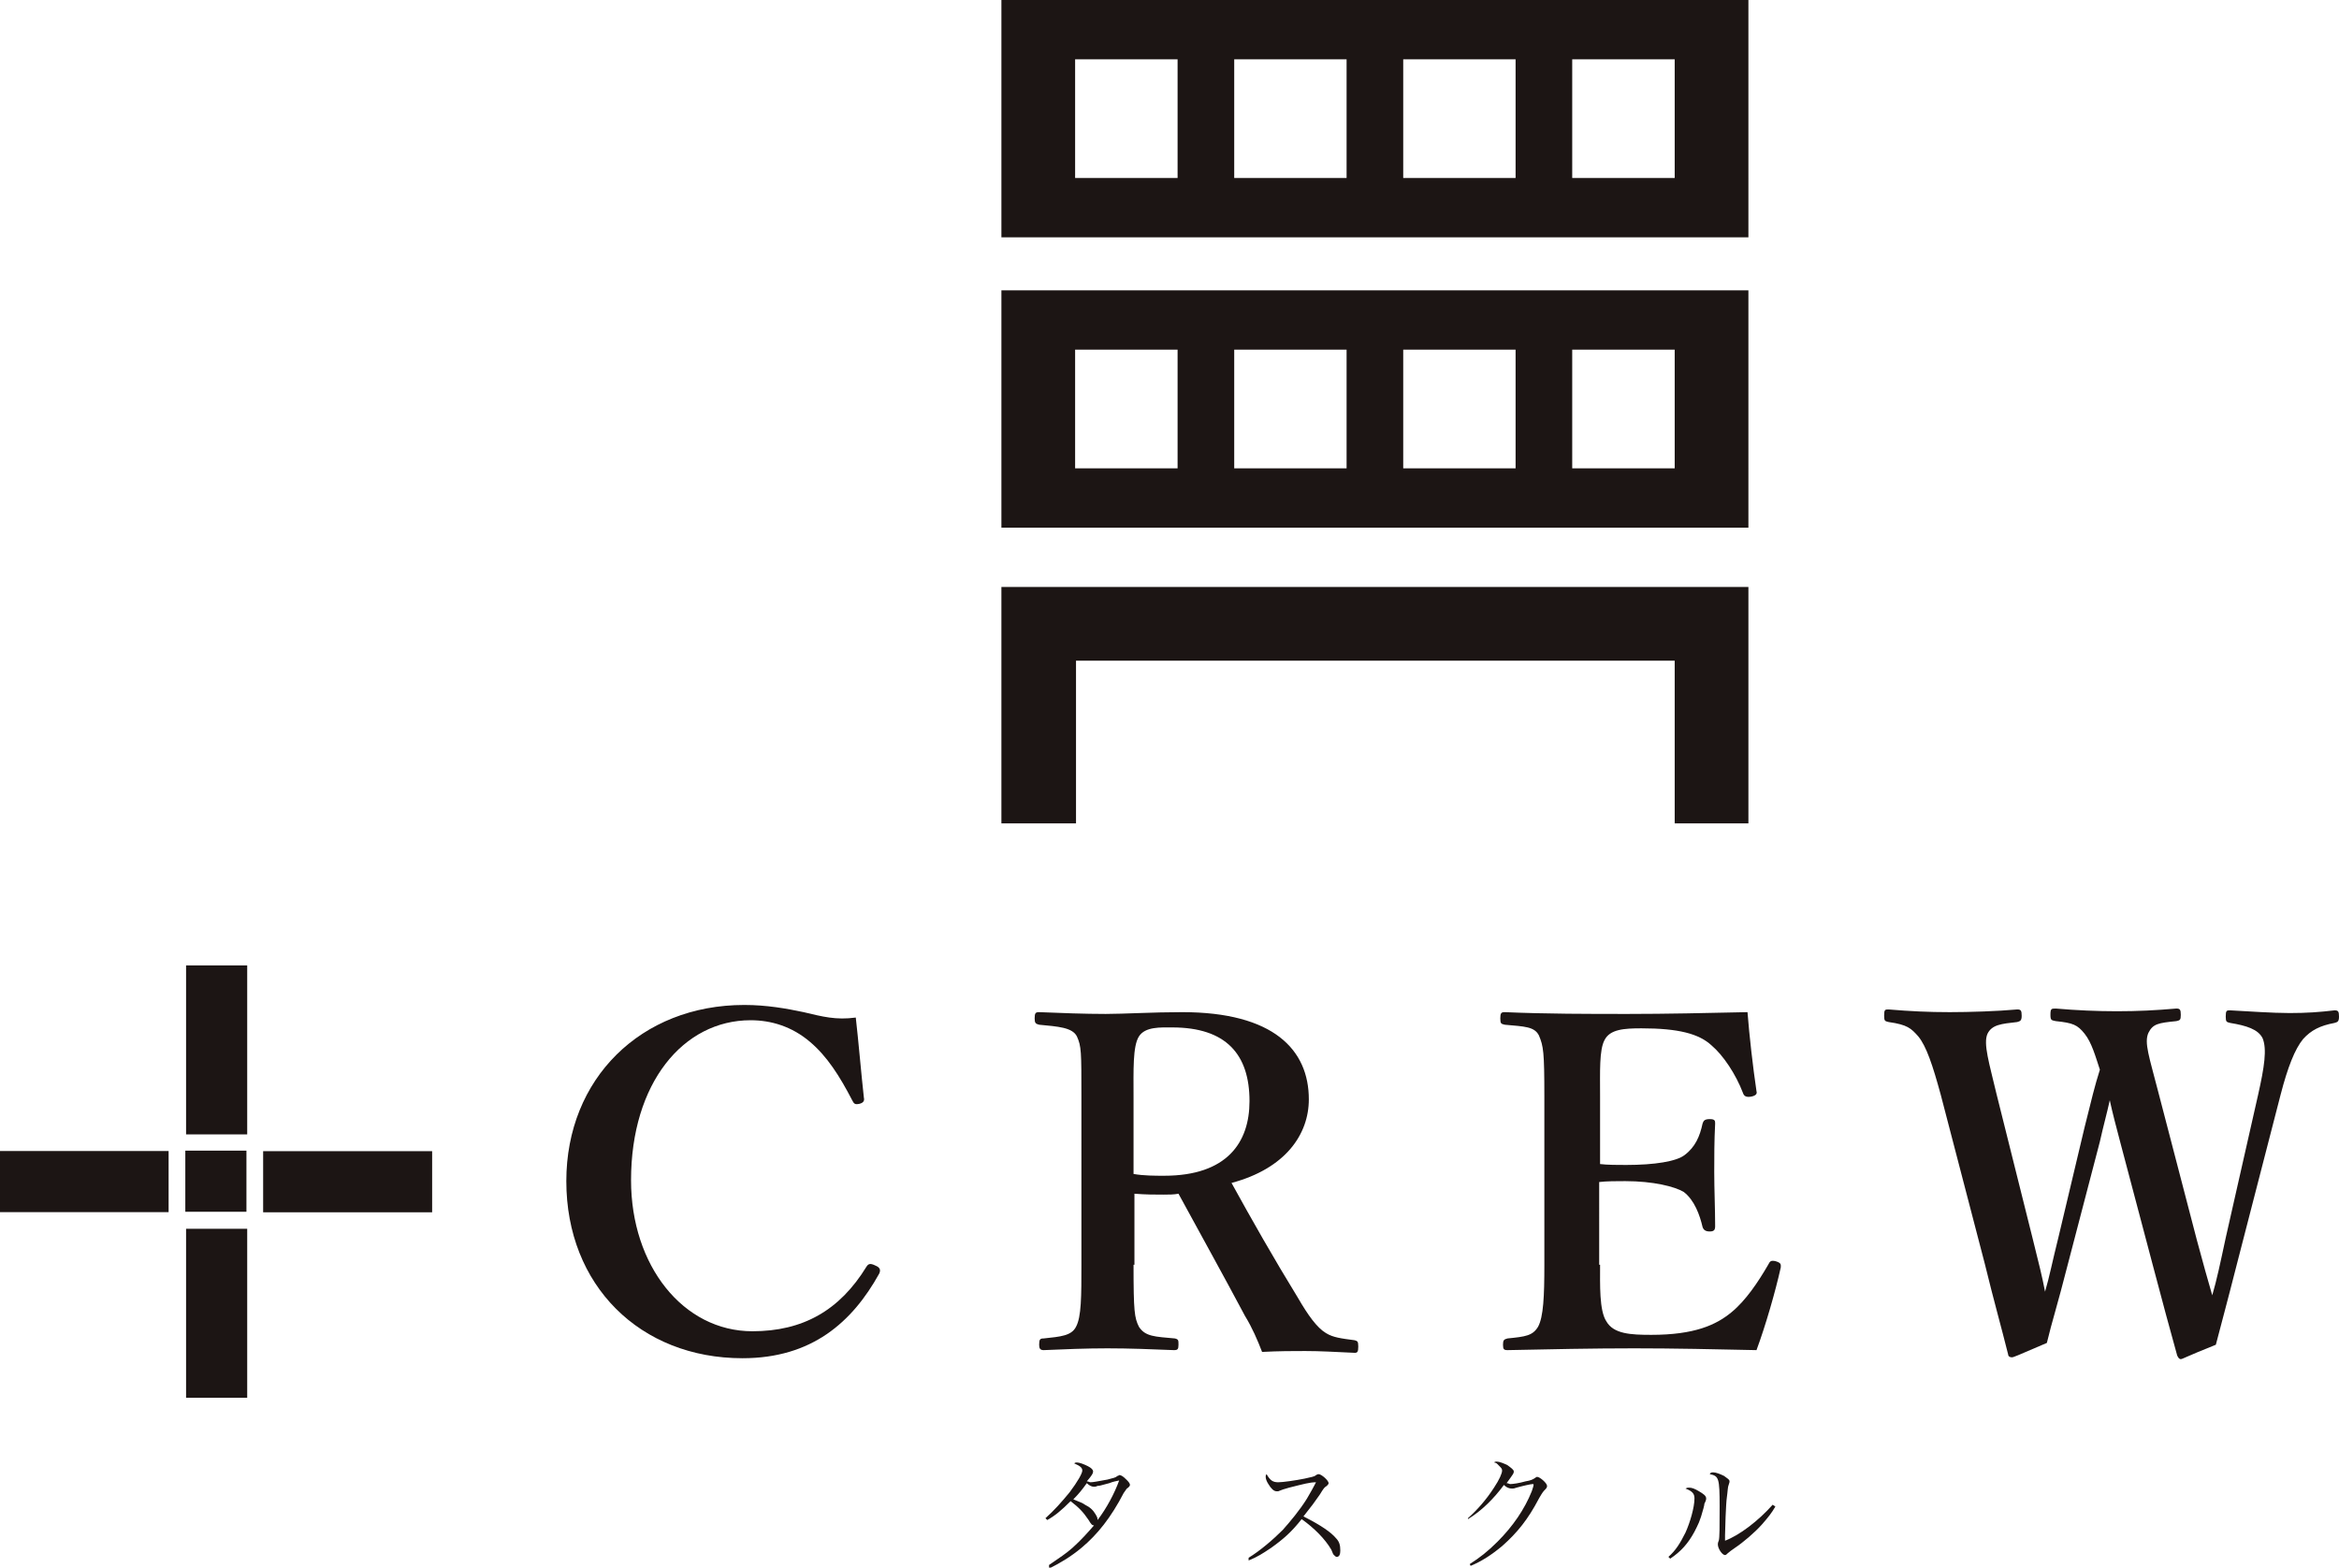 <?xml version="1.0" encoding="utf-8"?>
<!-- Generator: Adobe Illustrator 25.0.1, SVG Export Plug-In . SVG Version: 6.00 Build 0)  -->
<svg version="1.1" id="レイヤー_1" xmlns="http://www.w3.org/2000/svg" xmlns:xlink="http://www.w3.org/1999/xlink" x="0px"
	 y="0px" viewBox="0 0 260.2 174.4" style="enable-background:new 0 0 260.2 174.4;" xml:space="preserve">
<style type="text/css">
	.st0{fill:#1C1514;}
</style>
<g>
	<g>
		<polygon class="st0" points="111.4,65.3 111.4,91.6 119.7,91.6 119.7,73.5 186.3,73.5 186.3,91.6 194.5,91.6 194.5,65.3 		"/>
		<path class="st0" d="M111.4,32.3v26.4h83.1V32.3H111.4z M156.1,38.9h12.5v13.2h-12.5V38.9z M149.8,52.1h-12.5V38.9h12.5V52.1z
			 M119.6,38.9H131v13.2h-11.4V38.9z M186.3,52.1h-11.4V38.9h11.4V52.1z"/>
		<path class="st0" d="M111.4,0v26.4h83.1V0H111.4z M156.1,6.6h12.5v13.2h-12.5V6.6z M149.8,19.8h-12.5V6.6h12.5V19.8z M119.6,6.6
			H131v13.2h-11.4V6.6z M186.3,19.8h-11.4V6.6h11.4V19.8z"/>
	</g>
	<g>
		<path class="st0" d="M96.1,122.1c0.1,0.4-0.1,0.6-0.5,0.7c-0.5,0.1-0.6,0-0.8-0.4c-1.4-2.7-2.8-4.9-4.7-6.5
			c-2-1.7-4.3-2.4-6.6-2.4c-7.5,0-13.3,7-13.3,17.8c0,9.5,5.8,16.8,13.5,16.8c5.6,0,9.7-2.3,12.7-7.2c0.2-0.3,0.4-0.4,1-0.1
			c0.5,0.2,0.6,0.5,0.4,0.9c-3,5.4-7.5,9.4-15.2,9.4c-11.4,0-19.6-8.1-19.6-19.7c0-11.4,8.3-19.6,19.8-19.6c2.5,0,4.7,0.4,6.6,0.8
			c2.1,0.5,3.6,0.9,5.8,0.6C95.5,115.8,95.8,119.4,96.1,122.1z"/>
		<path class="st0" d="M126.1,140.7c0,5.2,0.1,5.9,0.6,6.9c0.7,1.1,1.8,1.1,4,1.3c0.4,0.1,0.4,0.2,0.4,0.7c0,0.5-0.1,0.6-0.5,0.6
			c-2.4-0.1-5-0.2-7.4-0.2c-2.3,0-4.9,0.1-7.1,0.2c-0.4,0-0.5-0.2-0.5-0.6c0-0.6,0.1-0.7,0.5-0.7c1.9-0.2,3.1-0.3,3.6-1.3
			c0.6-1.1,0.6-3.4,0.6-6.9V122c0-5,0-5.6-0.5-6.7c-0.5-1-2.1-1.1-4.2-1.3c-0.4-0.1-0.5-0.2-0.5-0.7c0-0.6,0.1-0.7,0.5-0.7
			c2.4,0.1,5.1,0.2,7.4,0.2c2,0,5.3-0.2,8.5-0.2c10.2,0,14.1,4.2,14.1,9.7c0,3.9-2.6,7.7-8.6,9.3c2.2,4,4.7,8.4,7.4,12.8
			c1.1,1.9,2.1,3.3,3.1,3.9c0.8,0.5,1.7,0.6,3.2,0.8c0.3,0.1,0.4,0.1,0.4,0.7c0,0.6-0.1,0.7-0.4,0.7c-2.2-0.1-3.8-0.2-5.5-0.2
			c-1.4,0-2.9,0-4.8,0.1c-0.5-1.3-1.1-2.7-1.9-4c-2.5-4.7-4.9-9-7.4-13.6c-0.5,0.1-1.1,0.1-1.7,0.1c-1,0-1.9,0-3.2-0.1V140.7z
			 M126.1,130.6c1.1,0.2,2.4,0.2,3.4,0.2c7,0,9.5-3.7,9.5-8.3c0-5.2-2.6-8.2-8.6-8.2c-1.3,0-3-0.1-3.7,1c-0.7,1.1-0.6,3.8-0.6,6.7
			V130.6z"/>
		<path class="st0" d="M178,140.7c0,2.2-0.1,5.1,0.7,6.3c0.8,1.4,2.7,1.5,5,1.5c4.8,0,7.2-1.1,8.9-2.5c1.6-1.3,3-3.4,4.1-5.3
			c0.2-0.4,0.3-0.5,0.8-0.4c0.7,0.2,0.6,0.4,0.6,0.7c-0.6,2.7-1.7,6.5-2.7,9.2c-4.5-0.1-9.3-0.2-13.6-0.2c-4.5,0-9.5,0.1-14.1,0.2
			c-0.4,0-0.5-0.1-0.5-0.6c0-0.5,0.1-0.6,0.5-0.7c2-0.2,2.8-0.3,3.4-1.3c0.6-1.1,0.7-3.4,0.7-6.9V122c0-5-0.1-5.6-0.6-6.8
			c-0.5-1-1.6-1-3.8-1.2c-0.4-0.1-0.5-0.1-0.5-0.7c0-0.6,0.1-0.7,0.5-0.7c4.6,0.2,9.3,0.2,13.7,0.2c4.2,0,8.8-0.1,13.3-0.2
			c0.2,2.6,0.6,6.1,1,8.8c0.1,0.3-0.1,0.5-0.6,0.6c-0.6,0.1-0.8-0.1-0.9-0.4c-0.8-2.1-2.2-4.2-3.5-5.3c-1.4-1.3-3.7-1.9-7.8-1.9
			c-1.9,0-3.5,0.1-4.1,1.3c-0.6,1.1-0.5,3.5-0.5,6.3v7.5c0.8,0.1,2,0.1,2.9,0.1c3.2,0,5.6-0.4,6.5-1.1c1.2-0.9,1.7-2.1,2-3.5
			c0.1-0.3,0.2-0.5,0.8-0.5c0.6,0,0.6,0.2,0.6,0.5c-0.1,1.9-0.1,3.7-0.1,5.4c0,1.9,0.1,4.1,0.1,6c0,0.4-0.1,0.6-0.6,0.6
			s-0.7-0.2-0.8-0.5c-0.3-1.3-0.9-3-2.1-3.9c-1-0.6-3.4-1.2-6.5-1.2c-0.9,0-2.1,0-2.9,0.1V140.7z"/>
		<path class="st0" d="M244.4,138c0.7,2.6,1.2,4.4,1.7,6.1c0.5-1.7,0.9-3.6,1.5-6.4l3.6-15.9c0.7-3.1,1-5.1,0.5-6.3
			c-0.5-1-1.8-1.4-3.6-1.7c-0.4-0.1-0.5-0.1-0.5-0.7c0-0.7,0.1-0.7,0.5-0.7c1.9,0.1,4.7,0.3,6.6,0.3s3.3-0.1,5-0.3
			c0.4,0,0.5,0.1,0.5,0.7c0,0.6-0.2,0.6-0.5,0.7c-1.6,0.3-2.6,0.8-3.5,1.8c-0.9,1.1-1.7,3.1-2.5,6.2l-4.8,18.6
			c-1.3,5.1-1.7,6.5-2.4,9.2c-3.5,1.4-3.7,1.6-3.9,1.6c-0.2,0-0.3-0.2-0.4-0.4c-0.8-2.9-1.6-5.8-2.7-10l-3.6-13.6
			c-0.5-1.9-0.9-3.4-1.2-4.8c-0.3,1.4-0.7,2.8-1.1,4.6l-3.5,13.4c-1.3,5.1-1.8,6.5-2.4,9c-3.5,1.5-3.7,1.6-3.9,1.6
			c-0.2,0-0.4-0.1-0.4-0.3c-0.8-3.2-1.6-6-2.6-10.1l-4.9-18.8c-0.9-3.3-1.6-5.4-2.5-6.5c-0.8-0.9-1.2-1.3-3.3-1.6
			c-0.4-0.1-0.5-0.1-0.5-0.7c0-0.7,0.1-0.7,0.5-0.7c2.4,0.2,4.4,0.3,6.8,0.3c2.2,0,5.3-0.1,7.5-0.3c0.4,0,0.5,0.1,0.5,0.7
			c0,0.6-0.2,0.6-0.5,0.7c-1.8,0.2-2.8,0.3-3.3,1.3c-0.5,1.1,0.2,3.3,1,6.7l4,16c0.7,2.8,1.1,4.4,1.4,6c0.5-1.7,0.8-3.3,1.5-6.1
			l2.9-12.2c0.8-3.2,1.1-4.5,1.7-6.4c-0.5-1.5-0.9-3-1.7-4c-0.8-1-1.3-1.2-3.2-1.4c-0.5-0.1-0.6-0.1-0.6-0.7c0-0.7,0.1-0.7,0.6-0.7
			c2.3,0.2,4.6,0.3,6.8,0.3c2.3,0,4.3-0.1,6.6-0.3c0.4,0,0.5,0.1,0.5,0.7c0,0.6-0.1,0.6-0.5,0.7c-2,0.2-2.6,0.3-3.1,1.3
			c-0.5,1.1,0.1,2.7,1.1,6.6L244.4,138z"/>
	</g>
	<g>
		
			<rect x="20.7" y="128" transform="matrix(6.123234e-17 -1 1 6.123234e-17 -107.385 155.507)" class="st0" width="6.8" height="6.8"/>
		<rect x="20.7" y="107.4" class="st0" width="6.8" height="18.8"/>
		<rect x="20.7" y="136.7" class="st0" width="6.8" height="18.8"/>
		
			<rect x="6" y="122" transform="matrix(6.123234e-17 -1 1 6.123234e-17 -122.043 140.849)" class="st0" width="6.8" height="18.8"/>
		
			<rect x="35.3" y="122" transform="matrix(6.123234e-17 -1 1 6.123234e-17 -92.727 170.166)" class="st0" width="6.8" height="18.8"/>
	</g>
	<g>
		<path class="st0" d="M116.7,174.1c1.3-0.9,1.8-1.2,2.6-1.9c1-0.9,1.7-1.7,2.4-2.5c-0.2,0-0.3-0.1-0.6-0.6c-0.6-0.9-1.1-1.4-2-2.1
			c-1,1-1.7,1.6-2.6,2.1l-0.2-0.2c1-0.9,1.8-1.8,2.7-2.9c0.9-1.2,1.4-2.1,1.4-2.4c0-0.3-0.2-0.5-0.9-0.8c0.1-0.1,0.2-0.1,0.3-0.1
			c0.3,0,0.8,0.2,1.2,0.4c0.4,0.2,0.6,0.4,0.6,0.6c0,0.2-0.1,0.4-0.7,1.1c0.2,0,0.3,0.1,0.4,0.1c0.3,0,0.8-0.1,1.9-0.3
			c0.7-0.2,0.9-0.2,1.1-0.4c0.1,0,0.2-0.1,0.2-0.1c0.2,0,0.4,0.1,0.8,0.5c0.2,0.2,0.4,0.4,0.4,0.6c0,0.1-0.1,0.2-0.2,0.3
			c-0.2,0.1-0.2,0.2-0.5,0.6c-1.4,2.7-2.9,4.6-4.7,6.1c-1.2,1-2.4,1.7-3.6,2.3L116.7,174.1z M123.4,165c-1.1,0.3-1.1,0.3-1.3,0.3
			c-0.2,0.1-0.3,0.1-0.4,0.1c-0.2,0-0.5-0.1-0.8-0.4c-0.5,0.7-0.9,1.2-1.5,1.8c1,0.4,1,0.4,1.3,0.6c0.6,0.3,0.9,0.6,1.2,1.1
			c0.1,0.2,0.2,0.3,0.2,0.6c1-1.3,1.9-3,2.4-4.4C124.1,164.8,123.9,164.8,123.4,165z"/>
		<path class="st0" d="M138.9,173.3c1.3-0.8,2.7-2,3.8-3.1c0.8-0.9,1.9-2.2,2.7-3.5c0.4-0.7,0.7-1.2,1-1.8c-0.7,0-1.4,0.2-3,0.6
			c-0.7,0.2-0.7,0.2-1.2,0.4c-0.1,0-0.2,0-0.2,0c-0.3,0-0.6-0.3-0.9-0.8c-0.2-0.3-0.3-0.6-0.3-0.8c0-0.1,0-0.2,0.1-0.3
			c0.4,0.7,0.7,0.9,1.3,0.9c0.5,0,1.9-0.2,2.9-0.4c0.8-0.2,1.1-0.2,1.3-0.4c0.2-0.1,0.2-0.1,0.3-0.1c0.3,0,1.1,0.7,1.1,1
			c0,0.1-0.1,0.2-0.2,0.3c-0.3,0.2-0.3,0.2-0.8,1c-0.7,1-0.7,1-1.8,2.4c2,1,3.1,1.8,3.6,2.4c0.4,0.4,0.5,0.8,0.5,1.4
			c0,0.4-0.1,0.7-0.4,0.7c-0.1,0-0.2-0.1-0.3-0.2c-0.1-0.1-0.1-0.1-0.3-0.6c-0.7-1.2-1.9-2.4-3.3-3.4c-1.1,1.4-2,2.2-3.4,3.2
			c-0.9,0.6-1.5,1-2.5,1.4L138.9,173.3z"/>
		<path class="st0" d="M163.3,168.9c1-0.9,2-2,2.9-3.4c0.6-0.9,0.9-1.6,0.9-1.9c0-0.2-0.1-0.3-0.3-0.5c-0.2-0.2-0.2-0.2-0.3-0.3
			c-0.2-0.1-0.2-0.1-0.3-0.1c0.1-0.1,0.2-0.1,0.3-0.1c0.3,0,0.8,0.2,1.2,0.4c0.4,0.3,0.7,0.5,0.7,0.7c0,0.2,0,0.2-0.8,1.3
			c0.2,0,0.3,0.1,0.4,0.1c0.3,0,1-0.1,1.7-0.3c0.6-0.1,0.8-0.2,1.1-0.4c0.1-0.1,0.2-0.1,0.2-0.1c0.3,0,1.1,0.7,1.1,1
			c0,0.1,0,0.2-0.2,0.4c-0.2,0.2-0.3,0.3-0.7,1c-1.2,2.3-2.4,3.8-4.1,5.3c-1.2,1-2.3,1.7-3.5,2.2l-0.1-0.2c1.1-0.7,2-1.4,3.1-2.5
			c1.7-1.7,3-3.6,3.8-5.6c0.1-0.3,0.2-0.6,0.2-0.7c0-0.1,0-0.1-0.1-0.1c-0.2,0-1.1,0.2-1.8,0.4c-0.3,0.1-0.3,0.1-0.5,0.1
			c-0.3,0-0.6-0.1-0.9-0.4c-1.1,1.5-2.5,2.9-4,3.8L163.3,168.9z"/>
		<path class="st0" d="M185.6,173.2c0.8-0.7,1.3-1.5,1.9-2.7c0.5-1.1,1-2.8,1-3.8c0-0.5-0.2-0.8-1-1.1c0.2-0.1,0.2-0.1,0.4-0.1
			c0.3,0,0.6,0.1,1.1,0.4c0.5,0.3,0.8,0.5,0.8,0.8c0,0.1,0,0.2-0.2,0.6c0,0.1,0,0.1-0.1,0.5c-0.4,1.5-0.6,1.8-1,2.6
			c-0.7,1.3-1.5,2.2-2.7,3L185.6,173.2z M197.5,167.6c-0.4,0.7-0.8,1.2-1.5,2c-0.8,0.9-2.1,2-3,2.6c-0.3,0.2-0.7,0.5-0.8,0.6
			c-0.1,0.1-0.2,0.2-0.3,0.2c-0.3,0-0.8-0.7-0.8-1.2c0,0,0-0.2,0.1-0.4c0.1-0.3,0.1-1.6,0.1-3.8c0-3.2-0.1-3.4-1.1-3.6
			c0.1-0.2,0.2-0.2,0.4-0.2c0.3,0,0.8,0.2,1.2,0.4c0.4,0.3,0.6,0.4,0.6,0.6c0,0.1,0,0.1-0.1,0.4c-0.1,0.2-0.1,0.7-0.2,1.4
			c-0.1,0.6-0.2,3.7-0.2,4.2c0,0.2,0,0.3,0,0.6c1.6-0.6,3.7-2.2,5.3-4L197.5,167.6z"/>
	</g>
</g>
</svg>

